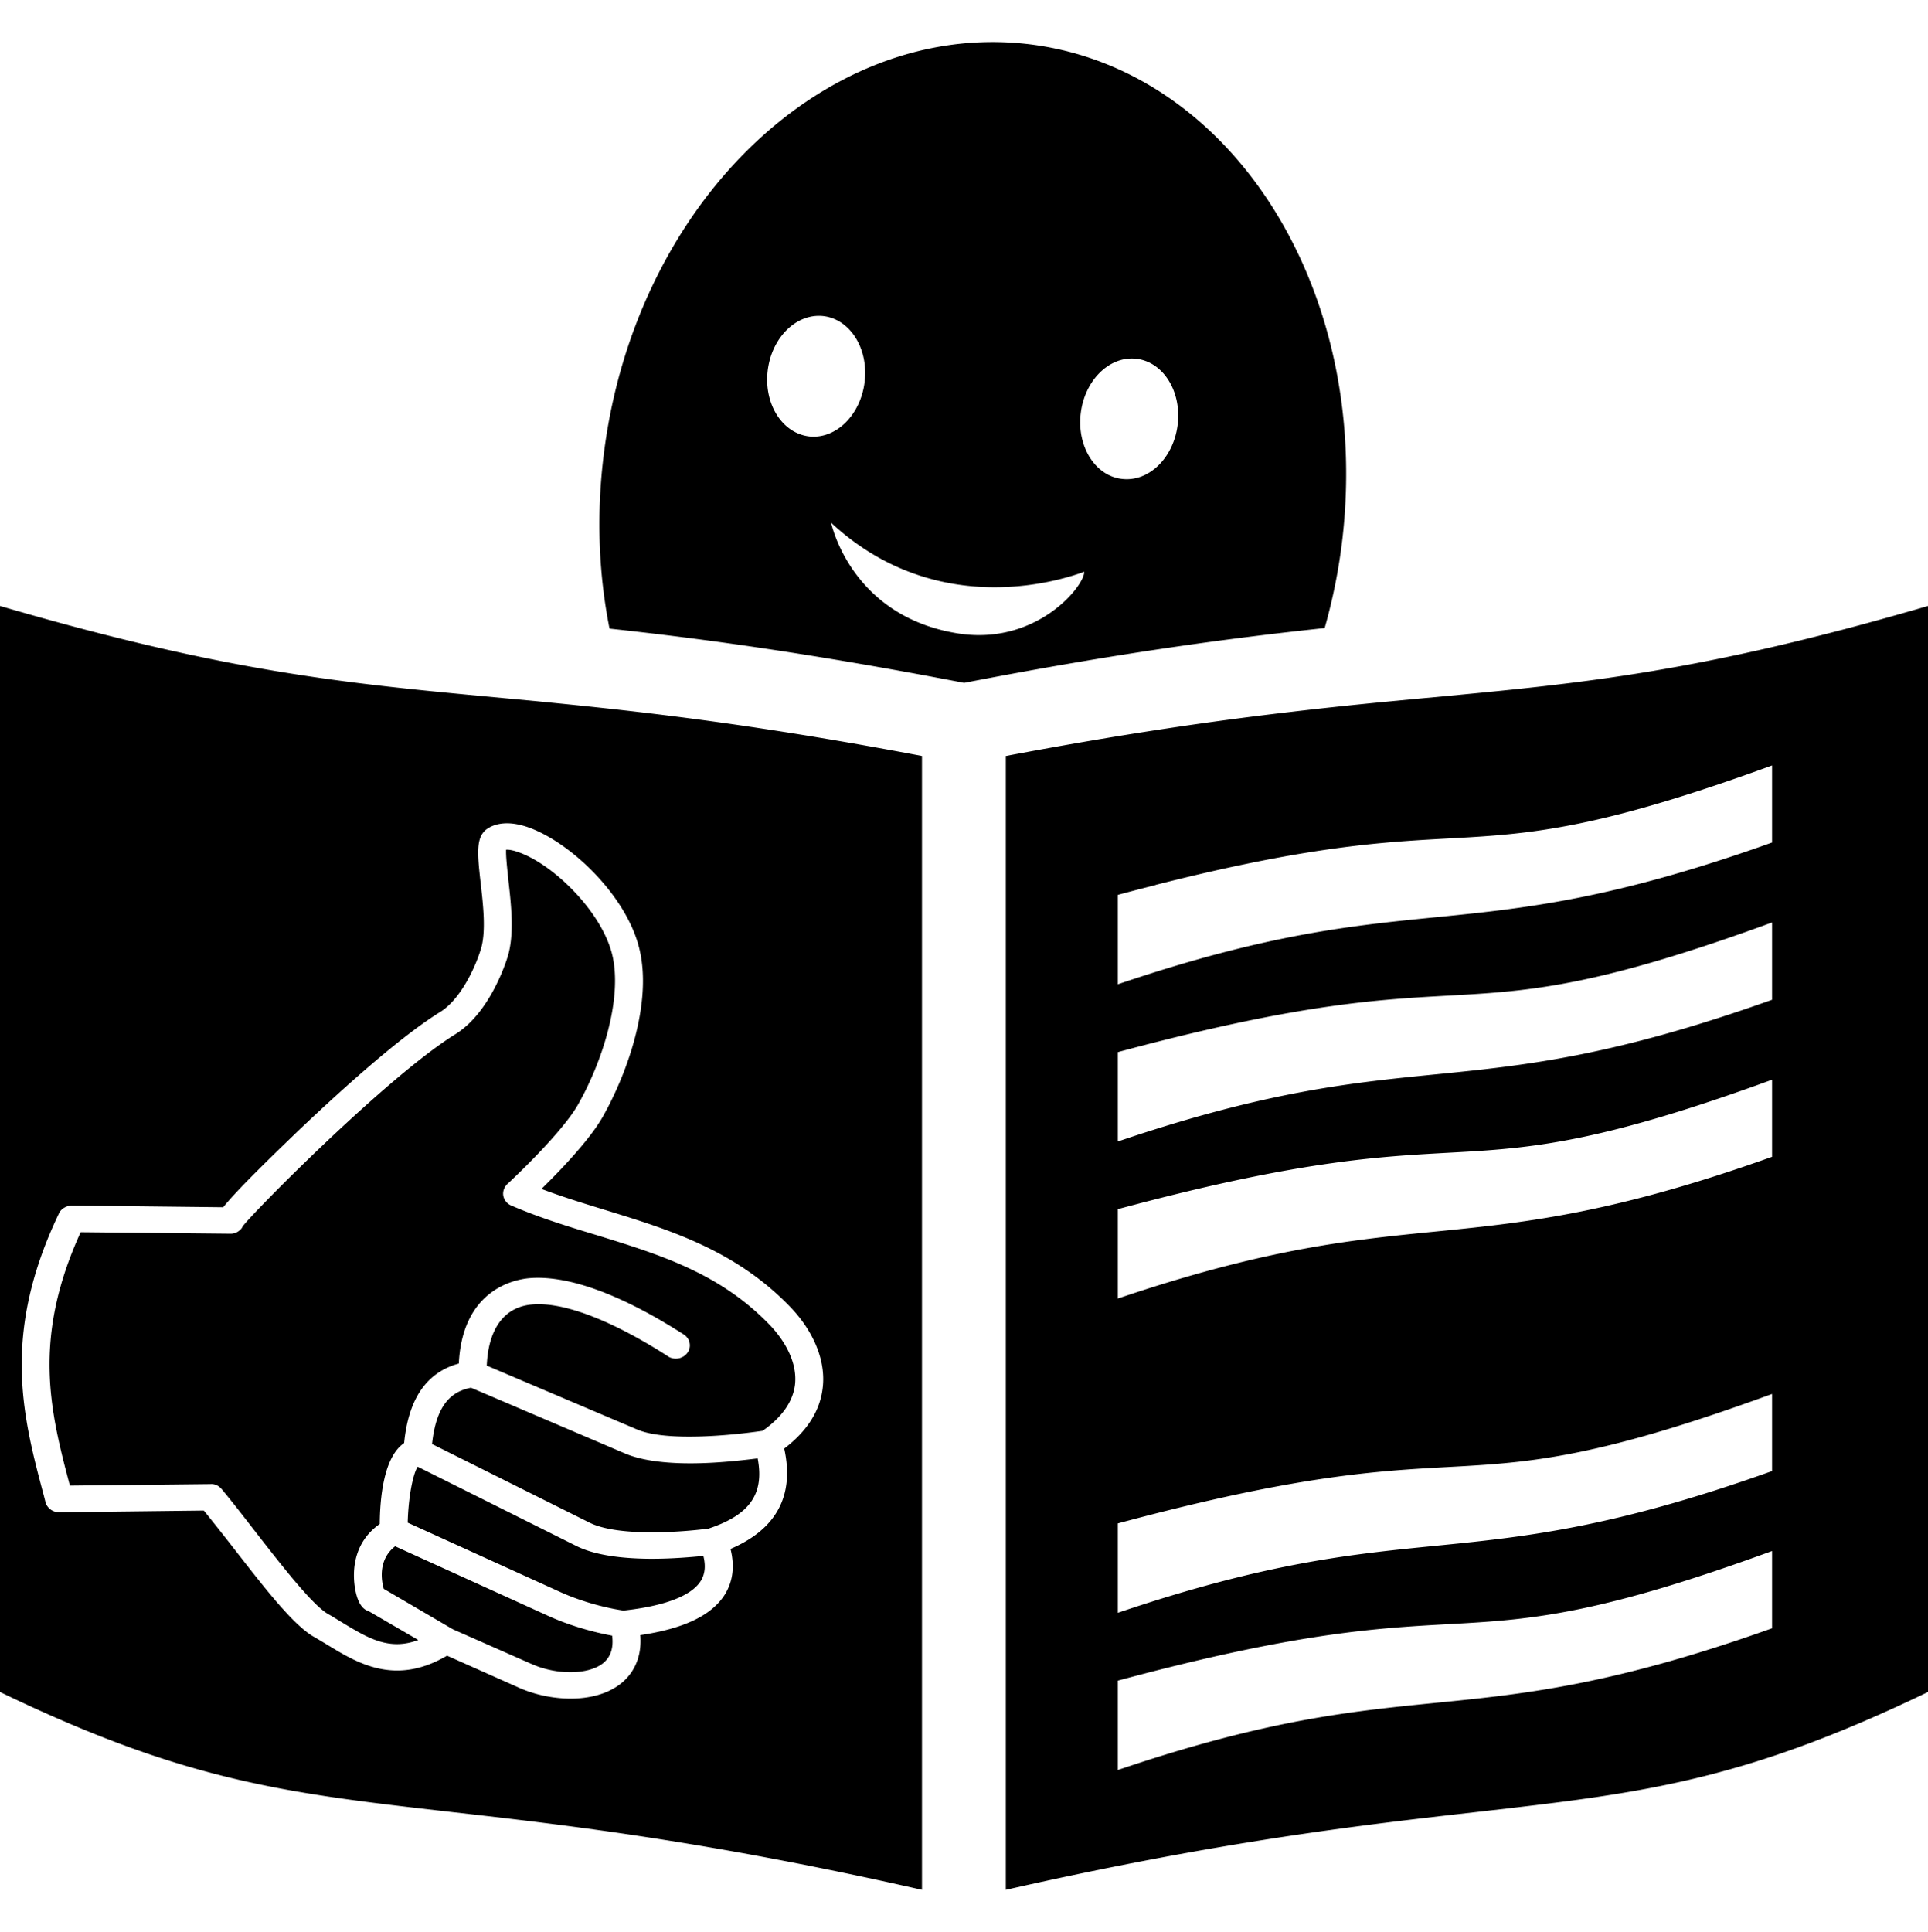 <svg xmlns="http://www.w3.org/2000/svg" fill-rule="evenodd" stroke-linejoin="round" stroke-miterlimit="2" clip-rule="evenodd" viewBox="0 0 518 519"><path fill-rule="nonzero" d="M275.387 11.755c-54.82-5.839-105.617 44.219-113.341 111.74-1.824 15.738-1.126 31.07 1.716 45.387 24.889 2.691 54.499 6.701 95.265 14.57 41.678-8.072 71.663-12.032 96.874-14.722a151.938 151.938 0 0 0 4.772-24.014c7.778-67.572-30.412-127.072-85.286-132.961m-69.142 87.93c1.019-8.935 7.671-15.535 14.912-14.773 7.188.812 12.176 8.63 11.157 17.565s-7.67 15.535-14.858 14.774c-7.242-.813-12.23-8.631-11.211-17.566m51.334 70.517c-29.073-4.519-34.276-29.75-34.276-29.75 25.425 23.556 55.517 17.718 68.015 13.149 0 3.96-12.927 19.799-33.739 16.601m58.842-56.251c-1.018 8.935-7.67 15.535-14.911 14.722-7.188-.761-12.177-8.63-11.158-17.515 1.02-8.935 7.671-15.535 14.859-14.773 7.242.761 12.231 8.631 11.21 17.566m68.874 73.359c-11.641 1.067-23.924 2.234-37.761 3.859-21.03 2.437-45.649 5.94-77.296 11.931v304.608c57.824-13.099 95.694-17.415 126.59-20.917 43.93-5.027 71.071-8.07 121.172-32.237V162.79c-60.774 17.769-92.852 20.764-132.705 24.52m90.811 250.134c-83.944 29.902-94.189 10.409-175.777 38.078v-24.014c102.183-27.517 85.609-1.877 175.777-34.827zm0-42.239c-83.944 29.955-94.189 10.459-175.777 38.078v-24.014c102.183-27.517 85.609-1.828 175.777-34.777zm0-84.426c-83.944 29.953-94.189 10.458-175.777 38.076v-24.014c102.183-27.516 85.609-1.828 175.777-34.776zm0-42.189c-83.944 29.903-94.189 10.408-175.777 38.076v-24.013c102.183-27.516 85.609-1.878 175.777-34.827zm0-42.239c-83.944 29.954-94.189 10.458-175.777 38.076v-24.013c3.542-.965 6.92-1.827 10.138-2.64l.053-.051c90.974-23.099 78.53-.305 165.586-32.085zM164.46 439.426c-3.54-.661-10.353-2.184-17.433-5.432l-40.874-18.582c-4.774 3.705-3.594 9.544-3.057 11.424l18.291 10.71.376.205 21.187 9.339c6.705 2.944 15.073 2.845 18.989-.202 2.092-1.626 2.95-4.111 2.521-7.462M188.973 418c-3.165.307-8.26.763-13.785.763-7.134 0-14.966-.763-20.276-3.401l-42.697-21.324c-1.342 2.032-2.521 8.48-2.683 15.026l40.767 18.532c7.778 3.552 15.341 4.821 17.165 5.076h.107c11.05-1.216 18.13-3.959 20.651-7.868 1.18-1.828 1.448-4.062.751-6.804m17.594-62.291c-13.356-13.757-29.394-18.684-46.345-23.912-7.563-2.284-15.341-4.67-22.851-7.921a3.563 3.563 0 0 1-2.145-2.588c-.215-1.168.215-2.336 1.073-3.199.161-.102 14.482-13.403 18.988-21.322 6.598-11.626 11.962-28.532 9.226-40.158-2.682-11.321-15.233-23.861-24.674-27.465-1.824-.711-3.111-.914-3.862-.863-.107 1.726.322 5.28.59 8.021.751 6.651 1.717 14.977-.268 21.018-1.126 3.503-5.471 15.23-13.947 20.51-18.183 11.271-53.907 47.417-57.072 51.531-.161.252-.268.506-.429.711-.751.862-1.771 1.421-3.058 1.368l-40.123-.406c-13.034 28.584-8.26 47.876-2.896 68.08l37.762-.406c1.234-.1 2.253.459 3.004 1.321 3.004 3.606 6.276 7.869 9.548 12.082 6.973 8.935 14.912 19.14 19.096 21.526 1.287.71 2.521 1.523 3.808 2.286 6.866 4.161 12.552 7.614 20.384 4.67l-13.357-7.769c-1.019-.304-3.003-1.319-3.755-6.903-.429-3.351-.643-11.322 6.759-16.5.054-6.652.966-17.97 6.544-21.728 1.18-11.932 6.008-18.988 14.697-21.373.966-19.497 14.376-22.442 18.614-22.898 10.191-1.014 24.406 4.012 41.087 14.623l.644.406c1.77 1.065 2.253 3.298 1.127 4.924-1.127 1.623-3.433 2.132-5.203 1.064l-.751-.505c-14.966-9.494-27.786-14.319-36.1-13.453-7.295.76-11.479 6.546-11.908 16.397l40.391 17.157c7.992 3.404 26.23 1.474 33.739.357l.054-.049c5.203-3.655 8.1-7.872 8.636-12.389.804-7.363-4.613-13.81-7.027-16.245m-3.004 36.095c-4.13.509-11.05 1.322-18.076 1.322-6.383 0-12.82-.661-17.433-2.591l-41.518-17.719c-4.666.916-9.279 3.81-10.459 15.129l42.321 21.119c7.832 3.909 25.318 2.488 32.131 1.576l.053-.053c10.835-3.654 14.805-9.239 12.981-18.783m-39.103 47.622c-3.54-.661-10.353-2.184-17.433-5.432l-40.874-18.582c-4.774 3.705-3.594 9.544-3.057 11.424l18.291 10.71.376.205 21.187 9.339c6.705 2.944 15.073 2.845 18.989-.202 2.092-1.626 2.95-4.111 2.521-7.462M188.973 418c-3.165.307-8.26.763-13.785.763-7.134 0-14.966-.763-20.276-3.401l-42.697-21.324c-1.342 2.032-2.521 8.48-2.683 15.026l40.767 18.532c7.778 3.552 15.341 4.821 17.165 5.076h.107c11.05-1.216 18.13-3.959 20.651-7.868 1.18-1.828 1.448-4.062.751-6.804m17.594-62.291c-13.356-13.757-29.394-18.684-46.345-23.912-7.563-2.284-15.341-4.67-22.851-7.921a3.563 3.563 0 0 1-2.145-2.588c-.215-1.168.215-2.336 1.073-3.199.161-.102 14.482-13.403 18.988-21.322 6.598-11.626 11.962-28.532 9.226-40.158-2.682-11.321-15.233-23.861-24.674-27.465-1.824-.711-3.111-.914-3.862-.863-.107 1.726.322 5.28.59 8.021.751 6.651 1.717 14.977-.268 21.018-1.126 3.503-5.471 15.23-13.947 20.51-18.183 11.271-53.907 47.417-57.072 51.531-.161.252-.268.506-.429.711-.751.862-1.771 1.421-3.058 1.368l-40.123-.406c-13.034 28.584-8.26 47.876-2.896 68.08l37.762-.406c1.234-.1 2.253.459 3.004 1.321 3.004 3.606 6.276 7.869 9.548 12.082 6.973 8.935 14.912 19.14 19.096 21.526 1.287.71 2.521 1.523 3.808 2.286 6.866 4.161 12.552 7.614 20.384 4.67l-13.357-7.769c-1.019-.304-3.003-1.319-3.755-6.903-.429-3.351-.643-11.322 6.759-16.5.054-6.652.966-17.97 6.544-21.728 1.18-11.932 6.008-18.988 14.697-21.373.966-19.497 14.376-22.442 18.614-22.898 10.191-1.014 24.406 4.012 41.087 14.623l.644.406c1.77 1.065 2.253 3.298 1.127 4.924-1.127 1.623-3.433 2.132-5.203 1.064l-.751-.505c-14.966-9.494-27.786-14.319-36.1-13.453-7.295.76-11.479 6.546-11.908 16.397l40.391 17.157c7.992 3.404 26.23 1.474 33.739.357l.054-.049c5.203-3.655 8.1-7.872 8.636-12.389.804-7.363-4.613-13.81-7.027-16.245m-3.004 36.095c-4.13.509-11.05 1.322-18.076 1.322-6.383 0-12.82-.661-17.433-2.591l-41.518-17.719c-4.666.916-9.279 3.81-10.459 15.129l42.321 21.119c7.832 3.909 25.318 2.488 32.131 1.576l.053-.053c10.835-3.654 14.805-9.239 12.981-18.783m-39.103 47.622c-3.54-.661-10.353-2.184-17.433-5.432l-40.874-18.582c-4.774 3.705-3.594 9.544-3.057 11.424l18.291 10.71.376.205 21.187 9.339c6.705 2.944 15.073 2.845 18.989-.202 2.092-1.626 2.95-4.111 2.521-7.462M188.973 418c-3.165.307-8.26.763-13.785.763-7.134 0-14.966-.763-20.276-3.401l-42.697-21.324c-1.342 2.032-2.521 8.48-2.683 15.026l40.767 18.532c7.778 3.552 15.341 4.821 17.165 5.076h.107c11.05-1.216 18.13-3.959 20.651-7.868 1.18-1.828 1.448-4.062.751-6.804m17.594-62.291c-13.356-13.757-29.394-18.684-46.345-23.912-7.563-2.284-15.341-4.67-22.851-7.921a3.563 3.563 0 0 1-2.145-2.588c-.215-1.168.215-2.336 1.073-3.199.161-.102 14.482-13.403 18.988-21.322 6.598-11.626 11.962-28.532 9.226-40.158-2.682-11.321-15.233-23.861-24.674-27.465-1.824-.711-3.111-.914-3.862-.863-.107 1.726.322 5.28.59 8.021.751 6.651 1.717 14.977-.268 21.018-1.126 3.503-5.471 15.23-13.947 20.51-18.183 11.271-53.907 47.417-57.072 51.531-.161.252-.268.506-.429.711-.751.862-1.771 1.421-3.058 1.368l-40.123-.406c-13.034 28.584-8.26 47.876-2.896 68.08l37.762-.406c1.234-.1 2.253.459 3.004 1.321 3.004 3.606 6.276 7.869 9.548 12.082 6.973 8.935 14.912 19.14 19.096 21.526 1.287.71 2.521 1.523 3.808 2.286 6.866 4.161 12.552 7.614 20.384 4.67l-13.357-7.769c-1.019-.304-3.003-1.319-3.755-6.903-.429-3.351-.643-11.322 6.759-16.5.054-6.652.966-17.97 6.544-21.728 1.18-11.932 6.008-18.988 14.697-21.373.966-19.497 14.376-22.442 18.614-22.898 10.191-1.014 24.406 4.012 41.087 14.623l.644.406c1.77 1.065 2.253 3.298 1.127 4.924-1.127 1.623-3.433 2.132-5.203 1.064l-.751-.505c-14.966-9.494-27.786-14.319-36.1-13.453-7.295.76-11.479 6.546-11.908 16.397l40.391 17.157c7.992 3.404 26.23 1.474 33.739.357l.054-.049c5.203-3.655 8.1-7.872 8.636-12.389.804-7.363-4.613-13.81-7.027-16.245m-3.004 36.095c-4.13.509-11.05 1.322-18.076 1.322-6.383 0-12.82-.661-17.433-2.591l-41.518-17.719c-4.666.916-9.279 3.81-10.459 15.129l42.321 21.119c7.832 3.909 25.318 2.488 32.131 1.576l.053-.053c10.835-3.654 14.805-9.239 12.981-18.783m-39.103 47.622c-3.54-.661-10.353-2.184-17.433-5.432l-40.874-18.582c-4.774 3.705-3.594 9.544-3.057 11.424l18.291 10.71.376.205 21.187 9.339c6.705 2.944 15.073 2.845 18.989-.202 2.092-1.626 2.95-4.111 2.521-7.462M188.973 418c-3.165.307-8.26.763-13.785.763-7.134 0-14.966-.763-20.276-3.401l-42.697-21.324c-1.342 2.032-2.521 8.48-2.683 15.026l40.767 18.532c7.778 3.552 15.341 4.821 17.165 5.076h.107c11.05-1.216 18.13-3.959 20.651-7.868 1.18-1.828 1.448-4.062.751-6.804m17.594-62.291c-13.356-13.757-29.394-18.684-46.345-23.912-7.563-2.284-15.341-4.67-22.851-7.921a3.563 3.563 0 0 1-2.145-2.588c-.215-1.168.215-2.336 1.073-3.199.161-.102 14.482-13.403 18.988-21.322 6.598-11.626 11.962-28.532 9.226-40.158-2.682-11.321-15.233-23.861-24.674-27.465-1.824-.711-3.111-.914-3.862-.863-.107 1.726.322 5.28.59 8.021.751 6.651 1.717 14.977-.268 21.018-1.126 3.503-5.471 15.23-13.947 20.51-18.183 11.271-53.907 47.417-57.072 51.531-.161.252-.268.506-.429.711-.751.862-1.771 1.421-3.058 1.368l-40.123-.406c-13.034 28.584-8.26 47.876-2.896 68.08l37.762-.406c1.234-.1 2.253.459 3.004 1.321 3.004 3.606 6.276 7.869 9.548 12.082 6.973 8.935 14.912 19.14 19.096 21.526 1.287.71 2.521 1.523 3.808 2.286 6.866 4.161 12.552 7.614 20.384 4.67l-13.357-7.769c-1.019-.304-3.003-1.319-3.755-6.903-.429-3.351-.643-11.322 6.759-16.5.054-6.652.966-17.97 6.544-21.728 1.18-11.932 6.008-18.988 14.697-21.373.966-19.497 14.376-22.442 18.614-22.898 10.191-1.014 24.406 4.012 41.087 14.623l.644.406c1.77 1.065 2.253 3.298 1.127 4.924-1.127 1.623-3.433 2.132-5.203 1.064l-.751-.505c-14.966-9.494-27.786-14.319-36.1-13.453-7.295.76-11.479 6.546-11.908 16.397l40.391 17.157c7.992 3.404 26.23 1.474 33.739.357l.054-.049c5.203-3.655 8.1-7.872 8.636-12.389.804-7.363-4.613-13.81-7.027-16.245m-3.004 36.095c-4.13.509-11.05 1.322-18.076 1.322-6.383 0-12.82-.661-17.433-2.591l-41.518-17.719c-4.666.916-9.279 3.81-10.459 15.129l42.321 21.119c7.832 3.909 25.318 2.488 32.131 1.576l.053-.053c10.835-3.654 14.805-9.239 12.981-18.783m-39.103 47.622c-3.54-.661-10.353-2.184-17.433-5.432l-40.874-18.582c-4.774 3.705-3.594 9.544-3.057 11.424l18.291 10.71.376.205 21.187 9.339c6.705 2.944 15.073 2.845 18.989-.202 2.092-1.626 2.95-4.111 2.521-7.462M188.973 418c-3.165.307-8.26.763-13.785.763-7.134 0-14.966-.763-20.276-3.401l-42.697-21.324c-1.342 2.032-2.521 8.48-2.683 15.026l40.767 18.532c7.778 3.552 15.341 4.821 17.165 5.076h.107c11.05-1.216 18.13-3.959 20.651-7.868 1.18-1.828 1.448-4.062.751-6.804m14.59-26.196c-4.13.509-11.05 1.322-18.076 1.322-6.383 0-12.82-.661-17.433-2.591l-41.518-17.719c-4.666.916-9.279 3.81-10.459 15.129l42.321 21.119c7.832 3.909 25.318 2.488 32.131 1.576l.053-.053c10.835-3.654 14.805-9.239 12.981-18.783m3.004-36.095c-13.356-13.757-29.394-18.684-46.345-23.912-7.563-2.284-15.341-4.67-22.851-7.921a3.563 3.563 0 0 1-2.145-2.588c-.215-1.168.215-2.336 1.073-3.199.161-.102 14.482-13.403 18.988-21.322 6.598-11.626 11.962-28.532 9.226-40.158-2.682-11.321-15.233-23.861-24.674-27.465-1.824-.711-3.111-.914-3.862-.863-.107 1.726.322 5.28.59 8.021.751 6.651 1.717 14.977-.268 21.018-1.126 3.503-5.471 15.23-13.947 20.51-18.183 11.271-53.907 47.417-57.072 51.531-.161.252-.268.506-.429.711-.751.862-1.771 1.421-3.058 1.368l-40.123-.406c-13.034 28.584-8.26 47.876-2.896 68.08l37.762-.406c1.234-.1 2.253.459 3.004 1.321 3.004 3.606 6.276 7.869 9.548 12.082 6.973 8.935 14.912 19.14 19.096 21.526 1.287.71 2.521 1.523 3.808 2.286 6.866 4.161 12.552 7.614 20.384 4.67l-13.357-7.769c-1.019-.304-3.003-1.319-3.755-6.903-.429-3.351-.643-11.322 6.759-16.5.054-6.652.966-17.97 6.544-21.728 1.18-11.932 6.008-18.988 14.697-21.373.966-19.497 14.376-22.442 18.614-22.898 10.191-1.014 24.406 4.012 41.087 14.623l.644.406c1.77 1.065 2.253 3.298 1.127 4.924-1.127 1.623-3.433 2.132-5.203 1.064l-.751-.505c-14.966-9.494-27.786-14.319-36.1-13.453-7.295.76-11.479 6.546-11.908 16.397l40.391 17.157c7.992 3.404 26.23 1.474 33.739.357l.054-.049c5.203-3.655 8.1-7.872 8.636-12.389.804-7.363-4.613-13.81-7.027-16.245m0 0c-13.356-13.757-29.394-18.684-46.345-23.912-7.563-2.284-15.341-4.67-22.851-7.921a3.563 3.563 0 0 1-2.145-2.588c-.215-1.168.215-2.336 1.073-3.199.161-.102 14.482-13.403 18.988-21.322 6.598-11.626 11.962-28.532 9.226-40.158-2.682-11.321-15.233-23.861-24.674-27.465-1.824-.711-3.111-.914-3.862-.863-.107 1.726.322 5.28.59 8.021.751 6.651 1.717 14.977-.268 21.018-1.126 3.503-5.471 15.23-13.947 20.51-18.183 11.271-53.907 47.417-57.072 51.531-.161.252-.268.506-.429.711-.751.862-1.771 1.421-3.058 1.368l-40.123-.406c-13.034 28.584-8.26 47.876-2.896 68.08l37.762-.406c1.234-.1 2.253.459 3.004 1.321 3.004 3.606 6.276 7.869 9.548 12.082 6.973 8.935 14.912 19.14 19.096 21.526 1.287.71 2.521 1.523 3.808 2.286 6.866 4.161 12.552 7.614 20.384 4.67l-13.357-7.769c-1.019-.304-3.003-1.319-3.755-6.903-.429-3.351-.643-11.322 6.759-16.5.054-6.652.966-17.97 6.544-21.728 1.18-11.932 6.008-18.988 14.697-21.373.966-19.497 14.376-22.442 18.614-22.898 10.191-1.014 24.406 4.012 41.087 14.623l.644.406c1.77 1.065 2.253 3.298 1.127 4.924-1.127 1.623-3.433 2.132-5.203 1.064l-.751-.505c-14.966-9.494-27.786-14.319-36.1-13.453-7.295.76-11.479 6.546-11.908 16.397l40.391 17.157c7.992 3.404 26.23 1.474 33.739.357l.054-.049c5.203-3.655 8.1-7.872 8.636-12.389.804-7.363-4.613-13.81-7.027-16.245m-3.004 36.095c-4.13.509-11.05 1.322-18.076 1.322-6.383 0-12.82-.661-17.433-2.591l-41.518-17.719c-4.666.916-9.279 3.81-10.459 15.129l42.321 21.119c7.832 3.909 25.318 2.488 32.131 1.576l.053-.053c10.835-3.654 14.805-9.239 12.981-18.783M188.973 418c-3.165.307-8.26.763-13.785.763-7.134 0-14.966-.763-20.276-3.401l-42.697-21.324c-1.342 2.032-2.521 8.48-2.683 15.026l40.767 18.532c7.778 3.552 15.341 4.821 17.165 5.076h.107c11.05-1.216 18.13-3.959 20.651-7.868 1.18-1.828 1.448-4.062.751-6.804m-24.513 21.426c-3.54-.661-10.353-2.184-17.433-5.432l-40.874-18.582c-4.774 3.705-3.594 9.544-3.057 11.424l18.291 10.71.376.205 21.187 9.339c6.705 2.944 15.073 2.845 18.989-.202 2.092-1.626 2.95-4.111 2.521-7.462m0 0c-3.54-.661-10.353-2.184-17.433-5.432l-40.874-18.582c-4.774 3.705-3.594 9.544-3.057 11.424l18.291 10.71.376.205 21.187 9.339c6.705 2.944 15.073 2.845 18.989-.202 2.092-1.626 2.95-4.111 2.521-7.462M188.973 418c-3.165.307-8.26.763-13.785.763-7.134 0-14.966-.763-20.276-3.401l-42.697-21.324c-1.342 2.032-2.521 8.48-2.683 15.026l40.767 18.532c7.778 3.552 15.341 4.821 17.165 5.076h.107c11.05-1.216 18.13-3.959 20.651-7.868 1.18-1.828 1.448-4.062.751-6.804m14.59-26.196c-4.13.509-11.05 1.322-18.076 1.322-6.383 0-12.82-.661-17.433-2.591l-41.518-17.719c-4.666.916-9.279 3.81-10.459 15.129l42.321 21.119c7.832 3.909 25.318 2.488 32.131 1.576l.053-.053c10.835-3.654 14.805-9.239 12.981-18.783m3.004-36.095c-13.356-13.757-29.394-18.684-46.345-23.912-7.563-2.284-15.341-4.67-22.851-7.921a3.563 3.563 0 0 1-2.145-2.588c-.215-1.168.215-2.336 1.073-3.199.161-.102 14.482-13.403 18.988-21.322 6.598-11.626 11.962-28.532 9.226-40.158-2.682-11.321-15.233-23.861-24.674-27.465-1.824-.711-3.111-.914-3.862-.863-.107 1.726.322 5.28.59 8.021.751 6.651 1.717 14.977-.268 21.018-1.126 3.503-5.471 15.23-13.947 20.51-18.183 11.271-53.907 47.417-57.072 51.531-.161.252-.268.506-.429.711-.751.862-1.771 1.421-3.058 1.368l-40.123-.406c-13.034 28.584-8.26 47.876-2.896 68.08l37.762-.406c1.234-.1 2.253.459 3.004 1.321 3.004 3.606 6.276 7.869 9.548 12.082 6.973 8.935 14.912 19.14 19.096 21.526 1.287.71 2.521 1.523 3.808 2.286 6.866 4.161 12.552 7.614 20.384 4.67l-13.357-7.769c-1.019-.304-3.003-1.319-3.755-6.903-.429-3.351-.643-11.322 6.759-16.5.054-6.652.966-17.97 6.544-21.728 1.18-11.932 6.008-18.988 14.697-21.373.966-19.497 14.376-22.442 18.614-22.898 10.191-1.014 24.406 4.012 41.087 14.623l.644.406c1.77 1.065 2.253 3.298 1.127 4.924-1.127 1.623-3.433 2.132-5.203 1.064l-.751-.505c-14.966-9.494-27.786-14.319-36.1-13.453-7.295.76-11.479 6.546-11.908 16.397l40.391 17.157c7.992 3.404 26.23 1.474 33.739.357l.054-.049c5.203-3.655 8.1-7.872 8.636-12.389.804-7.363-4.613-13.81-7.027-16.245m0 0c-13.356-13.757-29.394-18.684-46.345-23.912-7.563-2.284-15.341-4.67-22.851-7.921a3.563 3.563 0 0 1-2.145-2.588c-.215-1.168.215-2.336 1.073-3.199.161-.102 14.482-13.403 18.988-21.322 6.598-11.626 11.962-28.532 9.226-40.158-2.682-11.321-15.233-23.861-24.674-27.465-1.824-.711-3.111-.914-3.862-.863-.107 1.726.322 5.28.59 8.021.751 6.651 1.717 14.977-.268 21.018-1.126 3.503-5.471 15.23-13.947 20.51-18.183 11.271-53.907 47.417-57.072 51.531-.161.252-.268.506-.429.711-.751.862-1.771 1.421-3.058 1.368l-40.123-.406c-13.034 28.584-8.26 47.876-2.896 68.08l37.762-.406c1.234-.1 2.253.459 3.004 1.321 3.004 3.606 6.276 7.869 9.548 12.082 6.973 8.935 14.912 19.14 19.096 21.526 1.287.71 2.521 1.523 3.808 2.286 6.866 4.161 12.552 7.614 20.384 4.67l-13.357-7.769c-1.019-.304-3.003-1.319-3.755-6.903-.429-3.351-.643-11.322 6.759-16.5.054-6.652.966-17.97 6.544-21.728 1.18-11.932 6.008-18.988 14.697-21.373.966-19.497 14.376-22.442 18.614-22.898 10.191-1.014 24.406 4.012 41.087 14.623l.644.406c1.77 1.065 2.253 3.298 1.127 4.924-1.127 1.623-3.433 2.132-5.203 1.064l-.751-.505c-14.966-9.494-27.786-14.319-36.1-13.453-7.295.76-11.479 6.546-11.908 16.397l40.391 17.157c7.992 3.404 26.23 1.474 33.739.357l.054-.049c5.203-3.655 8.1-7.872 8.636-12.389.804-7.363-4.613-13.81-7.027-16.245m-3.004 36.095c-4.13.509-11.05 1.322-18.076 1.322-6.383 0-12.82-.661-17.433-2.591l-41.518-17.719c-4.666.916-9.279 3.81-10.459 15.129l42.321 21.119c7.832 3.909 25.318 2.488 32.131 1.576l.053-.053c10.835-3.654 14.805-9.239 12.981-18.783M188.973 418c-3.165.307-8.26.763-13.785.763-7.134 0-14.966-.763-20.276-3.401l-42.697-21.324c-1.342 2.032-2.521 8.48-2.683 15.026l40.767 18.532c7.778 3.552 15.341 4.821 17.165 5.076h.107c11.05-1.216 18.13-3.959 20.651-7.868 1.18-1.828 1.448-4.062.751-6.804m-24.513 21.426c-3.54-.661-10.353-2.184-17.433-5.432l-40.874-18.582c-4.774 3.705-3.594 9.544-3.057 11.424l18.291 10.71.376.205 21.187 9.339c6.705 2.944 15.073 2.845 18.989-.202 2.092-1.626 2.95-4.111 2.521-7.462m0 0c-3.54-.661-10.353-2.184-17.433-5.432l-40.874-18.582c-4.774 3.705-3.594 9.544-3.057 11.424l18.291 10.71.376.205 21.187 9.339c6.705 2.944 15.073 2.845 18.989-.202 2.092-1.626 2.95-4.111 2.521-7.462M188.973 418c-3.165.307-8.26.763-13.785.763-7.134 0-14.966-.763-20.276-3.401l-42.697-21.324c-1.342 2.032-2.521 8.48-2.683 15.026l40.767 18.532c7.778 3.552 15.341 4.821 17.165 5.076h.107c11.05-1.216 18.13-3.959 20.651-7.868 1.18-1.828 1.448-4.062.751-6.804m14.59-26.196c-4.13.509-11.05 1.322-18.076 1.322-6.383 0-12.82-.661-17.433-2.591l-41.518-17.719c-4.666.916-9.279 3.81-10.459 15.129l42.321 21.119c7.832 3.909 25.318 2.488 32.131 1.576l.053-.053c10.835-3.654 14.805-9.239 12.981-18.783m3.004-36.095c-13.356-13.757-29.394-18.684-46.345-23.912-7.563-2.284-15.341-4.67-22.851-7.921a3.563 3.563 0 0 1-2.145-2.588c-.215-1.168.215-2.336 1.073-3.199.161-.102 14.482-13.403 18.988-21.322 6.598-11.626 11.962-28.532 9.226-40.158-2.682-11.321-15.233-23.861-24.674-27.465-1.824-.711-3.111-.914-3.862-.863-.107 1.726.322 5.28.59 8.021.751 6.651 1.717 14.977-.268 21.018-1.126 3.503-5.471 15.23-13.947 20.51-18.183 11.271-53.907 47.417-57.072 51.531-.161.252-.268.506-.429.711-.751.862-1.771 1.421-3.058 1.368l-40.123-.406c-13.034 28.584-8.26 47.876-2.896 68.08l37.762-.406c1.234-.1 2.253.459 3.004 1.321 3.004 3.606 6.276 7.869 9.548 12.082 6.973 8.935 14.912 19.14 19.096 21.526 1.287.71 2.521 1.523 3.808 2.286 6.866 4.161 12.552 7.614 20.384 4.67l-13.357-7.769c-1.019-.304-3.003-1.319-3.755-6.903-.429-3.351-.643-11.322 6.759-16.5.054-6.652.966-17.97 6.544-21.728 1.18-11.932 6.008-18.988 14.697-21.373.966-19.497 14.376-22.442 18.614-22.898 10.191-1.014 24.406 4.012 41.087 14.623l.644.406c1.77 1.065 2.253 3.298 1.127 4.924-1.127 1.623-3.433 2.132-5.203 1.064l-.751-.505c-14.966-9.494-27.786-14.319-36.1-13.453-7.295.76-11.479 6.546-11.908 16.397l40.391 17.157c7.992 3.404 26.23 1.474 33.739.357l.054-.049c5.203-3.655 8.1-7.872 8.636-12.389.804-7.363-4.613-13.81-7.027-16.245m-42.107 83.717c-3.54-.661-10.353-2.184-17.433-5.432l-40.874-18.582c-4.774 3.705-3.594 9.544-3.057 11.424l18.291 10.71.376.205 21.187 9.339c6.705 2.944 15.073 2.845 18.989-.202 2.092-1.626 2.95-4.111 2.521-7.462M188.973 418c-3.165.307-8.26.763-13.785.763-7.134 0-14.966-.763-20.276-3.401l-42.697-21.324c-1.342 2.032-2.521 8.48-2.683 15.026l40.767 18.532c7.778 3.552 15.341 4.821 17.165 5.076h.107c11.05-1.216 18.13-3.959 20.651-7.868 1.18-1.828 1.448-4.062.751-6.804m14.59-26.196c-4.13.509-11.05 1.322-18.076 1.322-6.383 0-12.82-.661-17.433-2.591l-41.518-17.719c-4.666.916-9.279 3.81-10.459 15.129l42.321 21.119c7.832 3.909 25.318 2.488 32.131 1.576l.053-.053c10.835-3.654 14.805-9.239 12.981-18.783m3.004-36.095c-13.356-13.757-29.394-18.684-46.345-23.912-7.563-2.284-15.341-4.67-22.851-7.921a3.563 3.563 0 0 1-2.145-2.588c-.215-1.168.215-2.336 1.073-3.199.161-.102 14.482-13.403 18.988-21.322 6.598-11.626 11.962-28.532 9.226-40.158-2.682-11.321-15.233-23.861-24.674-27.465-1.824-.711-3.111-.914-3.862-.863-.107 1.726.322 5.28.59 8.021.751 6.651 1.717 14.977-.268 21.018-1.126 3.503-5.471 15.23-13.947 20.51-18.183 11.271-53.907 47.417-57.072 51.531-.161.252-.268.506-.429.711-.751.862-1.771 1.421-3.058 1.368l-40.123-.406c-13.034 28.584-8.26 47.876-2.896 68.08l37.762-.406c1.234-.1 2.253.459 3.004 1.321 3.004 3.606 6.276 7.869 9.548 12.082 6.973 8.935 14.912 19.14 19.096 21.526 1.287.71 2.521 1.523 3.808 2.286 6.866 4.161 12.552 7.614 20.384 4.67l-13.357-7.769c-1.019-.304-3.003-1.319-3.755-6.903-.429-3.351-.643-11.322 6.759-16.5.054-6.652.966-17.97 6.544-21.728 1.18-11.932 6.008-18.988 14.697-21.373.966-19.497 14.376-22.442 18.614-22.898 10.191-1.014 24.406 4.012 41.087 14.623l.644.406c1.77 1.065 2.253 3.298 1.127 4.924-1.127 1.623-3.433 2.132-5.203 1.064l-.751-.505c-14.966-9.494-27.786-14.319-36.1-13.453-7.295.76-11.479 6.546-11.908 16.397l40.391 17.157c7.992 3.404 26.23 1.474 33.739.357l.054-.049c5.203-3.655 8.1-7.872 8.636-12.389.804-7.363-4.613-13.81-7.027-16.245m0 0c-13.356-13.757-29.394-18.684-46.345-23.912-7.563-2.284-15.341-4.67-22.851-7.921a3.563 3.563 0 0 1-2.145-2.588c-.215-1.168.215-2.336 1.073-3.199.161-.102 14.482-13.403 18.988-21.322 6.598-11.626 11.962-28.532 9.226-40.158-2.682-11.321-15.233-23.861-24.674-27.465-1.824-.711-3.111-.914-3.862-.863-.107 1.726.322 5.28.59 8.021.751 6.651 1.717 14.977-.268 21.018-1.126 3.503-5.471 15.23-13.947 20.51-18.183 11.271-53.907 47.417-57.072 51.531-.161.252-.268.506-.429.711-.751.862-1.771 1.421-3.058 1.368l-40.123-.406c-13.034 28.584-8.26 47.876-2.896 68.08l37.762-.406c1.234-.1 2.253.459 3.004 1.321 3.004 3.606 6.276 7.869 9.548 12.082 6.973 8.935 14.912 19.14 19.096 21.526 1.287.71 2.521 1.523 3.808 2.286 6.866 4.161 12.552 7.614 20.384 4.67l-13.357-7.769c-1.019-.304-3.003-1.319-3.755-6.903-.429-3.351-.643-11.322 6.759-16.5.054-6.652.966-17.97 6.544-21.728 1.18-11.932 6.008-18.988 14.697-21.373.966-19.497 14.376-22.442 18.614-22.898 10.191-1.014 24.406 4.012 41.087 14.623l.644.406c1.77 1.065 2.253 3.298 1.127 4.924-1.127 1.623-3.433 2.132-5.203 1.064l-.751-.505c-14.966-9.494-27.786-14.319-36.1-13.453-7.295.76-11.479 6.546-11.908 16.397l40.391 17.157c7.992 3.404 26.23 1.474 33.739.357l.054-.049c5.203-3.655 8.1-7.872 8.636-12.389.804-7.363-4.613-13.81-7.027-16.245m-3.004 36.095c-4.13.509-11.05 1.322-18.076 1.322-6.383 0-12.82-.661-17.433-2.591l-41.518-17.719c-4.666.916-9.279 3.81-10.459 15.129l42.321 21.119c7.832 3.909 25.318 2.488 32.131 1.576l.053-.053c10.835-3.654 14.805-9.239 12.981-18.783M188.973 418c-3.165.307-8.26.763-13.785.763-7.134 0-14.966-.763-20.276-3.401l-42.697-21.324c-1.342 2.032-2.521 8.48-2.683 15.026l40.767 18.532c7.778 3.552 15.341 4.821 17.165 5.076h.107c11.05-1.216 18.13-3.959 20.651-7.868 1.18-1.828 1.448-4.062.751-6.804m-24.513 21.426c-3.54-.661-10.353-2.184-17.433-5.432l-40.874-18.582c-4.774 3.705-3.594 9.544-3.057 11.424l18.291 10.71.376.205 21.187 9.339c6.705 2.944 15.073 2.845 18.989-.202 2.092-1.626 2.95-4.111 2.521-7.462m0 0c-3.54-.661-10.353-2.184-17.433-5.432l-40.874-18.582c-4.774 3.705-3.594 9.544-3.057 11.424l18.291 10.71.376.205 21.187 9.339c6.705 2.944 15.073 2.845 18.989-.202 2.092-1.626 2.95-4.111 2.521-7.462M188.973 418c-3.165.307-8.26.763-13.785.763-7.134 0-14.966-.763-20.276-3.401l-42.697-21.324c-1.342 2.032-2.521 8.48-2.683 15.026l40.767 18.532c7.778 3.552 15.341 4.821 17.165 5.076h.107c11.05-1.216 18.13-3.959 20.651-7.868 1.18-1.828 1.448-4.062.751-6.804m14.59-26.196c-4.13.509-11.05 1.322-18.076 1.322-6.383 0-12.82-.661-17.433-2.591l-41.518-17.719c-4.666.916-9.279 3.81-10.459 15.129l42.321 21.119c7.832 3.909 25.318 2.488 32.131 1.576l.053-.053c10.835-3.654 14.805-9.239 12.981-18.783m3.004-36.095c-13.356-13.757-29.394-18.684-46.345-23.912-7.563-2.284-15.341-4.67-22.851-7.921a3.563 3.563 0 0 1-2.145-2.588c-.215-1.168.215-2.336 1.073-3.199.161-.102 14.482-13.403 18.988-21.322 6.598-11.626 11.962-28.532 9.226-40.158-2.682-11.321-15.233-23.861-24.674-27.465-1.824-.711-3.111-.914-3.862-.863-.107 1.726.322 5.28.59 8.021.751 6.651 1.717 14.977-.268 21.018-1.126 3.503-5.471 15.23-13.947 20.51-18.183 11.271-53.907 47.417-57.072 51.531-.161.252-.268.506-.429.711-.751.862-1.771 1.421-3.058 1.368l-40.123-.406c-13.034 28.584-8.26 47.876-2.896 68.08l37.762-.406c1.234-.1 2.253.459 3.004 1.321 3.004 3.606 6.276 7.869 9.548 12.082 6.973 8.935 14.912 19.14 19.096 21.526 1.287.71 2.521 1.523 3.808 2.286 6.866 4.161 12.552 7.614 20.384 4.67l-13.357-7.769c-1.019-.304-3.003-1.319-3.755-6.903-.429-3.351-.643-11.322 6.759-16.5.054-6.652.966-17.97 6.544-21.728 1.18-11.932 6.008-18.988 14.697-21.373.966-19.497 14.376-22.442 18.614-22.898 10.191-1.014 24.406 4.012 41.087 14.623l.644.406c1.77 1.065 2.253 3.298 1.127 4.924-1.127 1.623-3.433 2.132-5.203 1.064l-.751-.505c-14.966-9.494-27.786-14.319-36.1-13.453-7.295.76-11.479 6.546-11.908 16.397l40.391 17.157c7.992 3.404 26.23 1.474 33.739.357l.054-.049c5.203-3.655 8.1-7.872 8.636-12.389.804-7.363-4.613-13.81-7.027-16.245m0 0c-13.356-13.757-29.394-18.684-46.345-23.912-7.563-2.284-15.341-4.67-22.851-7.921a3.563 3.563 0 0 1-2.145-2.588c-.215-1.168.215-2.336 1.073-3.199.161-.102 14.482-13.403 18.988-21.322 6.598-11.626 11.962-28.532 9.226-40.158-2.682-11.321-15.233-23.861-24.674-27.465-1.824-.711-3.111-.914-3.862-.863-.107 1.726.322 5.28.59 8.021.751 6.651 1.717 14.977-.268 21.018-1.126 3.503-5.471 15.23-13.947 20.51-18.183 11.271-53.907 47.417-57.072 51.531-.161.252-.268.506-.429.711-.751.862-1.771 1.421-3.058 1.368l-40.123-.406c-13.034 28.584-8.26 47.876-2.896 68.08l37.762-.406c1.234-.1 2.253.459 3.004 1.321 3.004 3.606 6.276 7.869 9.548 12.082 6.973 8.935 14.912 19.14 19.096 21.526 1.287.71 2.521 1.523 3.808 2.286 6.866 4.161 12.552 7.614 20.384 4.67l-13.357-7.769c-1.019-.304-3.003-1.319-3.755-6.903-.429-3.351-.643-11.322 6.759-16.5.054-6.652.966-17.97 6.544-21.728 1.18-11.932 6.008-18.988 14.697-21.373.966-19.497 14.376-22.442 18.614-22.898 10.191-1.014 24.406 4.012 41.087 14.623l.644.406c1.77 1.065 2.253 3.298 1.127 4.924-1.127 1.623-3.433 2.132-5.203 1.064l-.751-.505c-14.966-9.494-27.786-14.319-36.1-13.453-7.295.76-11.479 6.546-11.908 16.397l40.391 17.157c7.992 3.404 26.23 1.474 33.739.357l.054-.049c5.203-3.655 8.1-7.872 8.636-12.389.804-7.363-4.613-13.81-7.027-16.245m-3.004 36.095c-4.13.509-11.05 1.322-18.076 1.322-6.383 0-12.82-.661-17.433-2.591l-41.518-17.719c-4.666.916-9.279 3.81-10.459 15.129l42.321 21.119c7.832 3.909 25.318 2.488 32.131 1.576l.053-.053c10.835-3.654 14.805-9.239 12.981-18.783M188.973 418c-3.165.307-8.26.763-13.785.763-7.134 0-14.966-.763-20.276-3.401l-42.697-21.324c-1.342 2.032-2.521 8.48-2.683 15.026l40.767 18.532c7.778 3.552 15.341 4.821 17.165 5.076h.107c11.05-1.216 18.13-3.959 20.651-7.868 1.18-1.828 1.448-4.062.751-6.804m-24.513 21.426c-3.54-.661-10.353-2.184-17.433-5.432l-40.874-18.582c-4.774 3.705-3.594 9.544-3.057 11.424l18.291 10.71.376.205 21.187 9.339c6.705 2.944 15.073 2.845 18.989-.202 2.092-1.626 2.95-4.111 2.521-7.462m0 0c-3.54-.661-10.353-2.184-17.433-5.432l-40.874-18.582c-4.774 3.705-3.594 9.544-3.057 11.424l18.291 10.71.376.205 21.187 9.339c6.705 2.944 15.073 2.845 18.989-.202 2.092-1.626 2.95-4.111 2.521-7.462M188.973 418c-3.165.307-8.26.763-13.785.763-7.134 0-14.966-.763-20.276-3.401l-42.697-21.324c-1.342 2.032-2.521 8.48-2.683 15.026l40.767 18.532c7.778 3.552 15.341 4.821 17.165 5.076h.107c11.05-1.216 18.13-3.959 20.651-7.868 1.18-1.828 1.448-4.062.751-6.804m14.59-26.196c-4.13.509-11.05 1.322-18.076 1.322-6.383 0-12.82-.661-17.433-2.591l-41.518-17.719c-4.666.916-9.279 3.81-10.459 15.129l42.321 21.119c7.832 3.909 25.318 2.488 32.131 1.576l.053-.053c10.835-3.654 14.805-9.239 12.981-18.783m3.004-36.095c-13.356-13.757-29.394-18.684-46.345-23.912-7.563-2.284-15.341-4.67-22.851-7.921a3.563 3.563 0 0 1-2.145-2.588c-.215-1.168.215-2.336 1.073-3.199.161-.102 14.482-13.403 18.988-21.322 6.598-11.626 11.962-28.532 9.226-40.158-2.682-11.321-15.233-23.861-24.674-27.465-1.824-.711-3.111-.914-3.862-.863-.107 1.726.322 5.28.59 8.021.751 6.651 1.717 14.977-.268 21.018-1.126 3.503-5.471 15.23-13.947 20.51-18.183 11.271-53.907 47.417-57.072 51.531-.161.252-.268.506-.429.711-.751.862-1.771 1.421-3.058 1.368l-40.123-.406c-13.034 28.584-8.26 47.876-2.896 68.08l37.762-.406c1.234-.1 2.253.459 3.004 1.321 3.004 3.606 6.276 7.869 9.548 12.082 6.973 8.935 14.912 19.14 19.096 21.526 1.287.71 2.521 1.523 3.808 2.286 6.866 4.161 12.552 7.614 20.384 4.67l-13.357-7.769c-1.019-.304-3.003-1.319-3.755-6.903-.429-3.351-.643-11.322 6.759-16.5.054-6.652.966-17.97 6.544-21.728 1.18-11.932 6.008-18.988 14.697-21.373.966-19.497 14.376-22.442 18.614-22.898 10.191-1.014 24.406 4.012 41.087 14.623l.644.406c1.77 1.065 2.253 3.298 1.127 4.924-1.127 1.623-3.433 2.132-5.203 1.064l-.751-.505c-14.966-9.494-27.786-14.319-36.1-13.453-7.295.76-11.479 6.546-11.908 16.397l40.391 17.157c7.992 3.404 26.23 1.474 33.739.357l.054-.049c5.203-3.655 8.1-7.872 8.636-12.389.804-7.363-4.613-13.81-7.027-16.245m-42.107 83.717c-3.54-.661-10.353-2.184-17.433-5.432l-40.874-18.582c-4.774 3.705-3.594 9.544-3.057 11.424l18.291 10.71.376.205 21.187 9.339c6.705 2.944 15.073 2.845 18.989-.202 2.092-1.626 2.95-4.111 2.521-7.462M188.973 418c-3.165.307-8.26.763-13.785.763-7.134 0-14.966-.763-20.276-3.401l-42.697-21.324c-1.342 2.032-2.521 8.48-2.683 15.026l40.767 18.532c7.778 3.552 15.341 4.821 17.165 5.076h.107c11.05-1.216 18.13-3.959 20.651-7.868 1.18-1.828 1.448-4.062.751-6.804m17.594-62.291c-13.356-13.757-29.394-18.684-46.345-23.912-7.563-2.284-15.341-4.67-22.851-7.921a3.563 3.563 0 0 1-2.145-2.588c-.215-1.168.215-2.336 1.073-3.199.161-.102 14.482-13.403 18.988-21.322 6.598-11.626 11.962-28.532 9.226-40.158-2.682-11.321-15.233-23.861-24.674-27.465-1.824-.711-3.111-.914-3.862-.863-.107 1.726.322 5.28.59 8.021.751 6.651 1.717 14.977-.268 21.018-1.126 3.503-5.471 15.23-13.947 20.51-18.183 11.271-53.907 47.417-57.072 51.531-.161.252-.268.506-.429.711-.751.862-1.771 1.421-3.058 1.368l-40.123-.406c-13.034 28.584-8.26 47.876-2.896 68.08l37.762-.406c1.234-.1 2.253.459 3.004 1.321 3.004 3.606 6.276 7.869 9.548 12.082 6.973 8.935 14.912 19.14 19.096 21.526 1.287.71 2.521 1.523 3.808 2.286 6.866 4.161 12.552 7.614 20.384 4.67l-13.357-7.769c-1.019-.304-3.003-1.319-3.755-6.903-.429-3.351-.643-11.322 6.759-16.5.054-6.652.966-17.97 6.544-21.728 1.18-11.932 6.008-18.988 14.697-21.373.966-19.497 14.376-22.442 18.614-22.898 10.191-1.014 24.406 4.012 41.087 14.623l.644.406c1.77 1.065 2.253 3.298 1.127 4.924-1.127 1.623-3.433 2.132-5.203 1.064l-.751-.505c-14.966-9.494-27.786-14.319-36.1-13.453-7.295.76-11.479 6.546-11.908 16.397l40.391 17.157c7.992 3.404 26.23 1.474 33.739.357l.054-.049c5.203-3.655 8.1-7.872 8.636-12.389.804-7.363-4.613-13.81-7.027-16.245m-3.004 36.095c-4.13.509-11.05 1.322-18.076 1.322-6.383 0-12.82-.661-17.433-2.591l-41.518-17.719c-4.666.916-9.279 3.81-10.459 15.129l42.321 21.119c7.832 3.909 25.318 2.488 32.131 1.576l.053-.053c10.835-3.654 14.805-9.239 12.981-18.783m-39.103 47.622c-3.54-.661-10.353-2.184-17.433-5.432l-40.874-18.582c-4.774 3.705-3.594 9.544-3.057 11.424l18.291 10.71.376.205 21.187 9.339c6.705 2.944 15.073 2.845 18.989-.202 2.092-1.626 2.95-4.111 2.521-7.462M188.973 418c-3.165.307-8.26.763-13.785.763-7.134 0-14.966-.763-20.276-3.401l-42.697-21.324c-1.342 2.032-2.521 8.48-2.683 15.026l40.767 18.532c7.778 3.552 15.341 4.821 17.165 5.076h.107c11.05-1.216 18.13-3.959 20.651-7.868 1.18-1.828 1.448-4.062.751-6.804m17.594-62.291c-13.356-13.757-29.394-18.684-46.345-23.912-7.563-2.284-15.341-4.67-22.851-7.921a3.563 3.563 0 0 1-2.145-2.588c-.215-1.168.215-2.336 1.073-3.199.161-.102 14.482-13.403 18.988-21.322 6.598-11.626 11.962-28.532 9.226-40.158-2.682-11.321-15.233-23.861-24.674-27.465-1.824-.711-3.111-.914-3.862-.863-.107 1.726.322 5.28.59 8.021.751 6.651 1.717 14.977-.268 21.018-1.126 3.503-5.471 15.23-13.947 20.51-18.183 11.271-53.907 47.417-57.072 51.531-.161.252-.268.506-.429.711-.751.862-1.771 1.421-3.058 1.368l-40.123-.406c-13.034 28.584-8.26 47.876-2.896 68.08l37.762-.406c1.234-.1 2.253.459 3.004 1.321 3.004 3.606 6.276 7.869 9.548 12.082 6.973 8.935 14.912 19.14 19.096 21.526 1.287.71 2.521 1.523 3.808 2.286 6.866 4.161 12.552 7.614 20.384 4.67l-13.357-7.769c-1.019-.304-3.003-1.319-3.755-6.903-.429-3.351-.643-11.322 6.759-16.5.054-6.652.966-17.97 6.544-21.728 1.18-11.932 6.008-18.988 14.697-21.373.966-19.497 14.376-22.442 18.614-22.898 10.191-1.014 24.406 4.012 41.087 14.623l.644.406c1.77 1.065 2.253 3.298 1.127 4.924-1.127 1.623-3.433 2.132-5.203 1.064l-.751-.505c-14.966-9.494-27.786-14.319-36.1-13.453-7.295.76-11.479 6.546-11.908 16.397l40.391 17.157c7.992 3.404 26.23 1.474 33.739.357l.054-.049c5.203-3.655 8.1-7.872 8.636-12.389.804-7.363-4.613-13.81-7.027-16.245m-3.004 36.095c-4.13.509-11.05 1.322-18.076 1.322-6.383 0-12.82-.661-17.433-2.591l-41.518-17.719c-4.666.916-9.279 3.81-10.459 15.129l42.321 21.119c7.832 3.909 25.318 2.488 32.131 1.576l.053-.053c10.835-3.654 14.805-9.239 12.981-18.783m-39.103 47.622c-3.54-.661-10.353-2.184-17.433-5.432l-40.874-18.582c-4.774 3.705-3.594 9.544-3.057 11.424l18.291 10.71.376.205 21.187 9.339c6.705 2.944 15.073 2.845 18.989-.202 2.092-1.626 2.95-4.111 2.521-7.462M188.973 418c-3.165.307-8.26.763-13.785.763-7.134 0-14.966-.763-20.276-3.401l-42.697-21.324c-1.342 2.032-2.521 8.48-2.683 15.026l40.767 18.532c7.778 3.552 15.341 4.821 17.165 5.076h.107c11.05-1.216 18.13-3.959 20.651-7.868 1.18-1.828 1.448-4.062.751-6.804m17.594-62.291c-13.356-13.757-29.394-18.684-46.345-23.912-7.563-2.284-15.341-4.67-22.851-7.921a3.563 3.563 0 0 1-2.145-2.588c-.215-1.168.215-2.336 1.073-3.199.161-.102 14.482-13.403 18.988-21.322 6.598-11.626 11.962-28.532 9.226-40.158-2.682-11.321-15.233-23.861-24.674-27.465-1.824-.711-3.111-.914-3.862-.863-.107 1.726.322 5.28.59 8.021.751 6.651 1.717 14.977-.268 21.018-1.126 3.503-5.471 15.23-13.947 20.51-18.183 11.271-53.907 47.417-57.072 51.531-.161.252-.268.506-.429.711-.751.862-1.771 1.421-3.058 1.368l-40.123-.406c-13.034 28.584-8.26 47.876-2.896 68.08l37.762-.406c1.234-.1 2.253.459 3.004 1.321 3.004 3.606 6.276 7.869 9.548 12.082 6.973 8.935 14.912 19.14 19.096 21.526 1.287.71 2.521 1.523 3.808 2.286 6.866 4.161 12.552 7.614 20.384 4.67l-13.357-7.769c-1.019-.304-3.003-1.319-3.755-6.903-.429-3.351-.643-11.322 6.759-16.5.054-6.652.966-17.97 6.544-21.728 1.18-11.932 6.008-18.988 14.697-21.373.966-19.497 14.376-22.442 18.614-22.898 10.191-1.014 24.406 4.012 41.087 14.623l.644.406c1.77 1.065 2.253 3.298 1.127 4.924-1.127 1.623-3.433 2.132-5.203 1.064l-.751-.505c-14.966-9.494-27.786-14.319-36.1-13.453-7.295.76-11.479 6.546-11.908 16.397l40.391 17.157c7.992 3.404 26.23 1.474 33.739.357l.054-.049c5.203-3.655 8.1-7.872 8.636-12.389.804-7.363-4.613-13.81-7.027-16.245m-3.004 36.095c-4.13.509-11.05 1.322-18.076 1.322-6.383 0-12.82-.661-17.433-2.591l-41.518-17.719c-4.666.916-9.279 3.81-10.459 15.129l42.321 21.119c7.832 3.909 25.318 2.488 32.131 1.576l.053-.053c10.835-3.654 14.805-9.239 12.981-18.783m-39.103 47.622c-3.54-.661-10.353-2.184-17.433-5.432l-40.874-18.582c-4.774 3.705-3.594 9.544-3.057 11.424l18.291 10.71.376.205 21.187 9.339c6.705 2.944 15.073 2.845 18.989-.202 2.092-1.626 2.95-4.111 2.521-7.462M188.973 418c-3.165.307-8.26.763-13.785.763-7.134 0-14.966-.763-20.276-3.401l-42.697-21.324c-1.342 2.032-2.521 8.48-2.683 15.026l40.767 18.532c7.778 3.552 15.341 4.821 17.165 5.076h.107c11.05-1.216 18.13-3.959 20.651-7.868 1.18-1.828 1.448-4.062.751-6.804m17.594-62.291c-13.356-13.757-29.394-18.684-46.345-23.912-7.563-2.284-15.341-4.67-22.851-7.921a3.563 3.563 0 0 1-2.145-2.588c-.215-1.168.215-2.336 1.073-3.199.161-.102 14.482-13.403 18.988-21.322 6.598-11.626 11.962-28.532 9.226-40.158-2.682-11.321-15.233-23.861-24.674-27.465-1.824-.711-3.111-.914-3.862-.863-.107 1.726.322 5.28.59 8.021.751 6.651 1.717 14.977-.268 21.018-1.126 3.503-5.471 15.23-13.947 20.51-18.183 11.271-53.907 47.417-57.072 51.531-.161.252-.268.506-.429.711-.751.862-1.771 1.421-3.058 1.368l-40.123-.406c-13.034 28.584-8.26 47.876-2.896 68.08l37.762-.406c1.234-.1 2.253.459 3.004 1.321 3.004 3.606 6.276 7.869 9.548 12.082 6.973 8.935 14.912 19.14 19.096 21.526 1.287.71 2.521 1.523 3.808 2.286 6.866 4.161 12.552 7.614 20.384 4.67l-13.357-7.769c-1.019-.304-3.003-1.319-3.755-6.903-.429-3.351-.643-11.322 6.759-16.5.054-6.652.966-17.97 6.544-21.728 1.18-11.932 6.008-18.988 14.697-21.373.966-19.497 14.376-22.442 18.614-22.898 10.191-1.014 24.406 4.012 41.087 14.623l.644.406c1.77 1.065 2.253 3.298 1.127 4.924-1.127 1.623-3.433 2.132-5.203 1.064l-.751-.505c-14.966-9.494-27.786-14.319-36.1-13.453-7.295.76-11.479 6.546-11.908 16.397l40.391 17.157c7.992 3.404 26.23 1.474 33.739.357l.054-.049c5.203-3.655 8.1-7.872 8.636-12.389.804-7.363-4.613-13.81-7.027-16.245m-3.004 36.095c-4.13.509-11.05 1.322-18.076 1.322-6.383 0-12.82-.661-17.433-2.591l-41.518-17.719c-4.666.916-9.279 3.81-10.459 15.129l42.321 21.119c7.832 3.909 25.318 2.488 32.131 1.576l.053-.053c10.835-3.654 14.805-9.239 12.981-18.783m-39.103 47.622c-3.54-.661-10.353-2.184-17.433-5.432l-40.874-18.582c-4.774 3.705-3.594 9.544-3.057 11.424l18.291 10.71.376.205 21.187 9.339c6.705 2.944 15.073 2.845 18.989-.202 2.092-1.626 2.95-4.111 2.521-7.462M188.973 418c-3.165.307-8.26.763-13.785.763-7.134 0-14.966-.763-20.276-3.401l-42.697-21.324c-1.342 2.032-2.521 8.48-2.683 15.026l40.767 18.532c7.778 3.552 15.341 4.821 17.165 5.076h.107c11.05-1.216 18.13-3.959 20.651-7.868 1.18-1.828 1.448-4.062.751-6.804m17.594-62.291c-13.356-13.757-29.394-18.684-46.345-23.912-7.563-2.284-15.341-4.67-22.851-7.921a3.563 3.563 0 0 1-2.145-2.588c-.215-1.168.215-2.336 1.073-3.199.161-.102 14.482-13.403 18.988-21.322 6.598-11.626 11.962-28.532 9.226-40.158-2.682-11.321-15.233-23.861-24.674-27.465-1.824-.711-3.111-.914-3.862-.863-.107 1.726.322 5.28.59 8.021.751 6.651 1.717 14.977-.268 21.018-1.126 3.503-5.471 15.23-13.947 20.51-18.183 11.271-53.907 47.417-57.072 51.531-.161.252-.268.506-.429.711-.751.862-1.771 1.421-3.058 1.368l-40.123-.406c-13.034 28.584-8.26 47.876-2.896 68.08l37.762-.406c1.234-.1 2.253.459 3.004 1.321 3.004 3.606 6.276 7.869 9.548 12.082 6.973 8.935 14.912 19.14 19.096 21.526 1.287.71 2.521 1.523 3.808 2.286 6.866 4.161 12.552 7.614 20.384 4.67l-13.357-7.769c-1.019-.304-3.003-1.319-3.755-6.903-.429-3.351-.643-11.322 6.759-16.5.054-6.652.966-17.97 6.544-21.728 1.18-11.932 6.008-18.988 14.697-21.373.966-19.497 14.376-22.442 18.614-22.898 10.191-1.014 24.406 4.012 41.087 14.623l.644.406c1.77 1.065 2.253 3.298 1.127 4.924-1.127 1.623-3.433 2.132-5.203 1.064l-.751-.505c-14.966-9.494-27.786-14.319-36.1-13.453-7.295.76-11.479 6.546-11.908 16.397l40.391 17.157c7.992 3.404 26.23 1.474 33.739.357l.054-.049c5.203-3.655 8.1-7.872 8.636-12.389.804-7.363-4.613-13.81-7.027-16.245m-3.004 36.095c-4.13.509-11.05 1.322-18.076 1.322-6.383 0-12.82-.661-17.433-2.591l-41.518-17.719c-4.666.916-9.279 3.81-10.459 15.129l42.321 21.119c7.832 3.909 25.318 2.488 32.131 1.576l.053-.053c10.835-3.654 14.805-9.239 12.981-18.783m-33.417-200.686c-13.732-1.574-25.855-2.741-37.441-3.808C92.851 183.554 60.774 180.559 0 162.79v291.764c50.046 24.167 77.241 27.21 121.172 32.237 30.897 3.502 68.767 7.818 126.537 20.917V203.1c-31.809-6.042-56.483-9.545-77.563-11.982m50.904 181.546c-.644 6.196-4.131 11.778-10.353 16.5 2.789 12.643-2.092 21.678-14.429 26.959 1.18 4.669.644 8.833-1.609 12.388-3.54 5.483-10.943 9.035-22.636 10.763.59 7.207-2.896 11.219-5.31 13.096-3.594 2.793-8.422 3.959-13.41 3.959-4.774 0-9.602-1.064-13.571-2.789l-19.632-8.734c-13.947 8.175-24.031 2.032-32.184-2.944-1.18-.711-2.36-1.421-3.594-2.132-5.525-3.149-13.142-12.997-21.242-23.406a699.56 699.56 0 0 0-8.314-10.508l-38.835.459h-.053c-1.717 0-3.219-1.117-3.648-2.693l-.429-1.676c-5.686-21.321-11.533-43.355 4.023-75.895.59-1.322 2.038-2.082 3.433-2.135l40.713.459c2.574-3.25 8.367-9.241 20.919-21.273 9.065-8.58 25.908-24.115 37.333-31.171 5.096-3.148 9.065-10.916 10.889-16.653 1.556-4.67.697-12.184 0-18.174-.858-7.768-1.395-12.489 2.038-14.571 1.985-1.219 5.633-2.234 11.533.051 11.372 4.417 25.854 18.53 29.126 32.491 3.433 14.368-3.218 33.253-9.923 45.082-3.486 6.143-11.532 14.52-16.414 19.292 5.632 2.133 11.425 3.908 17.058 5.637 17.164 5.277 34.865 10.71 49.563 25.841 6.49 6.649 9.762 14.62 8.958 21.777"/></svg>